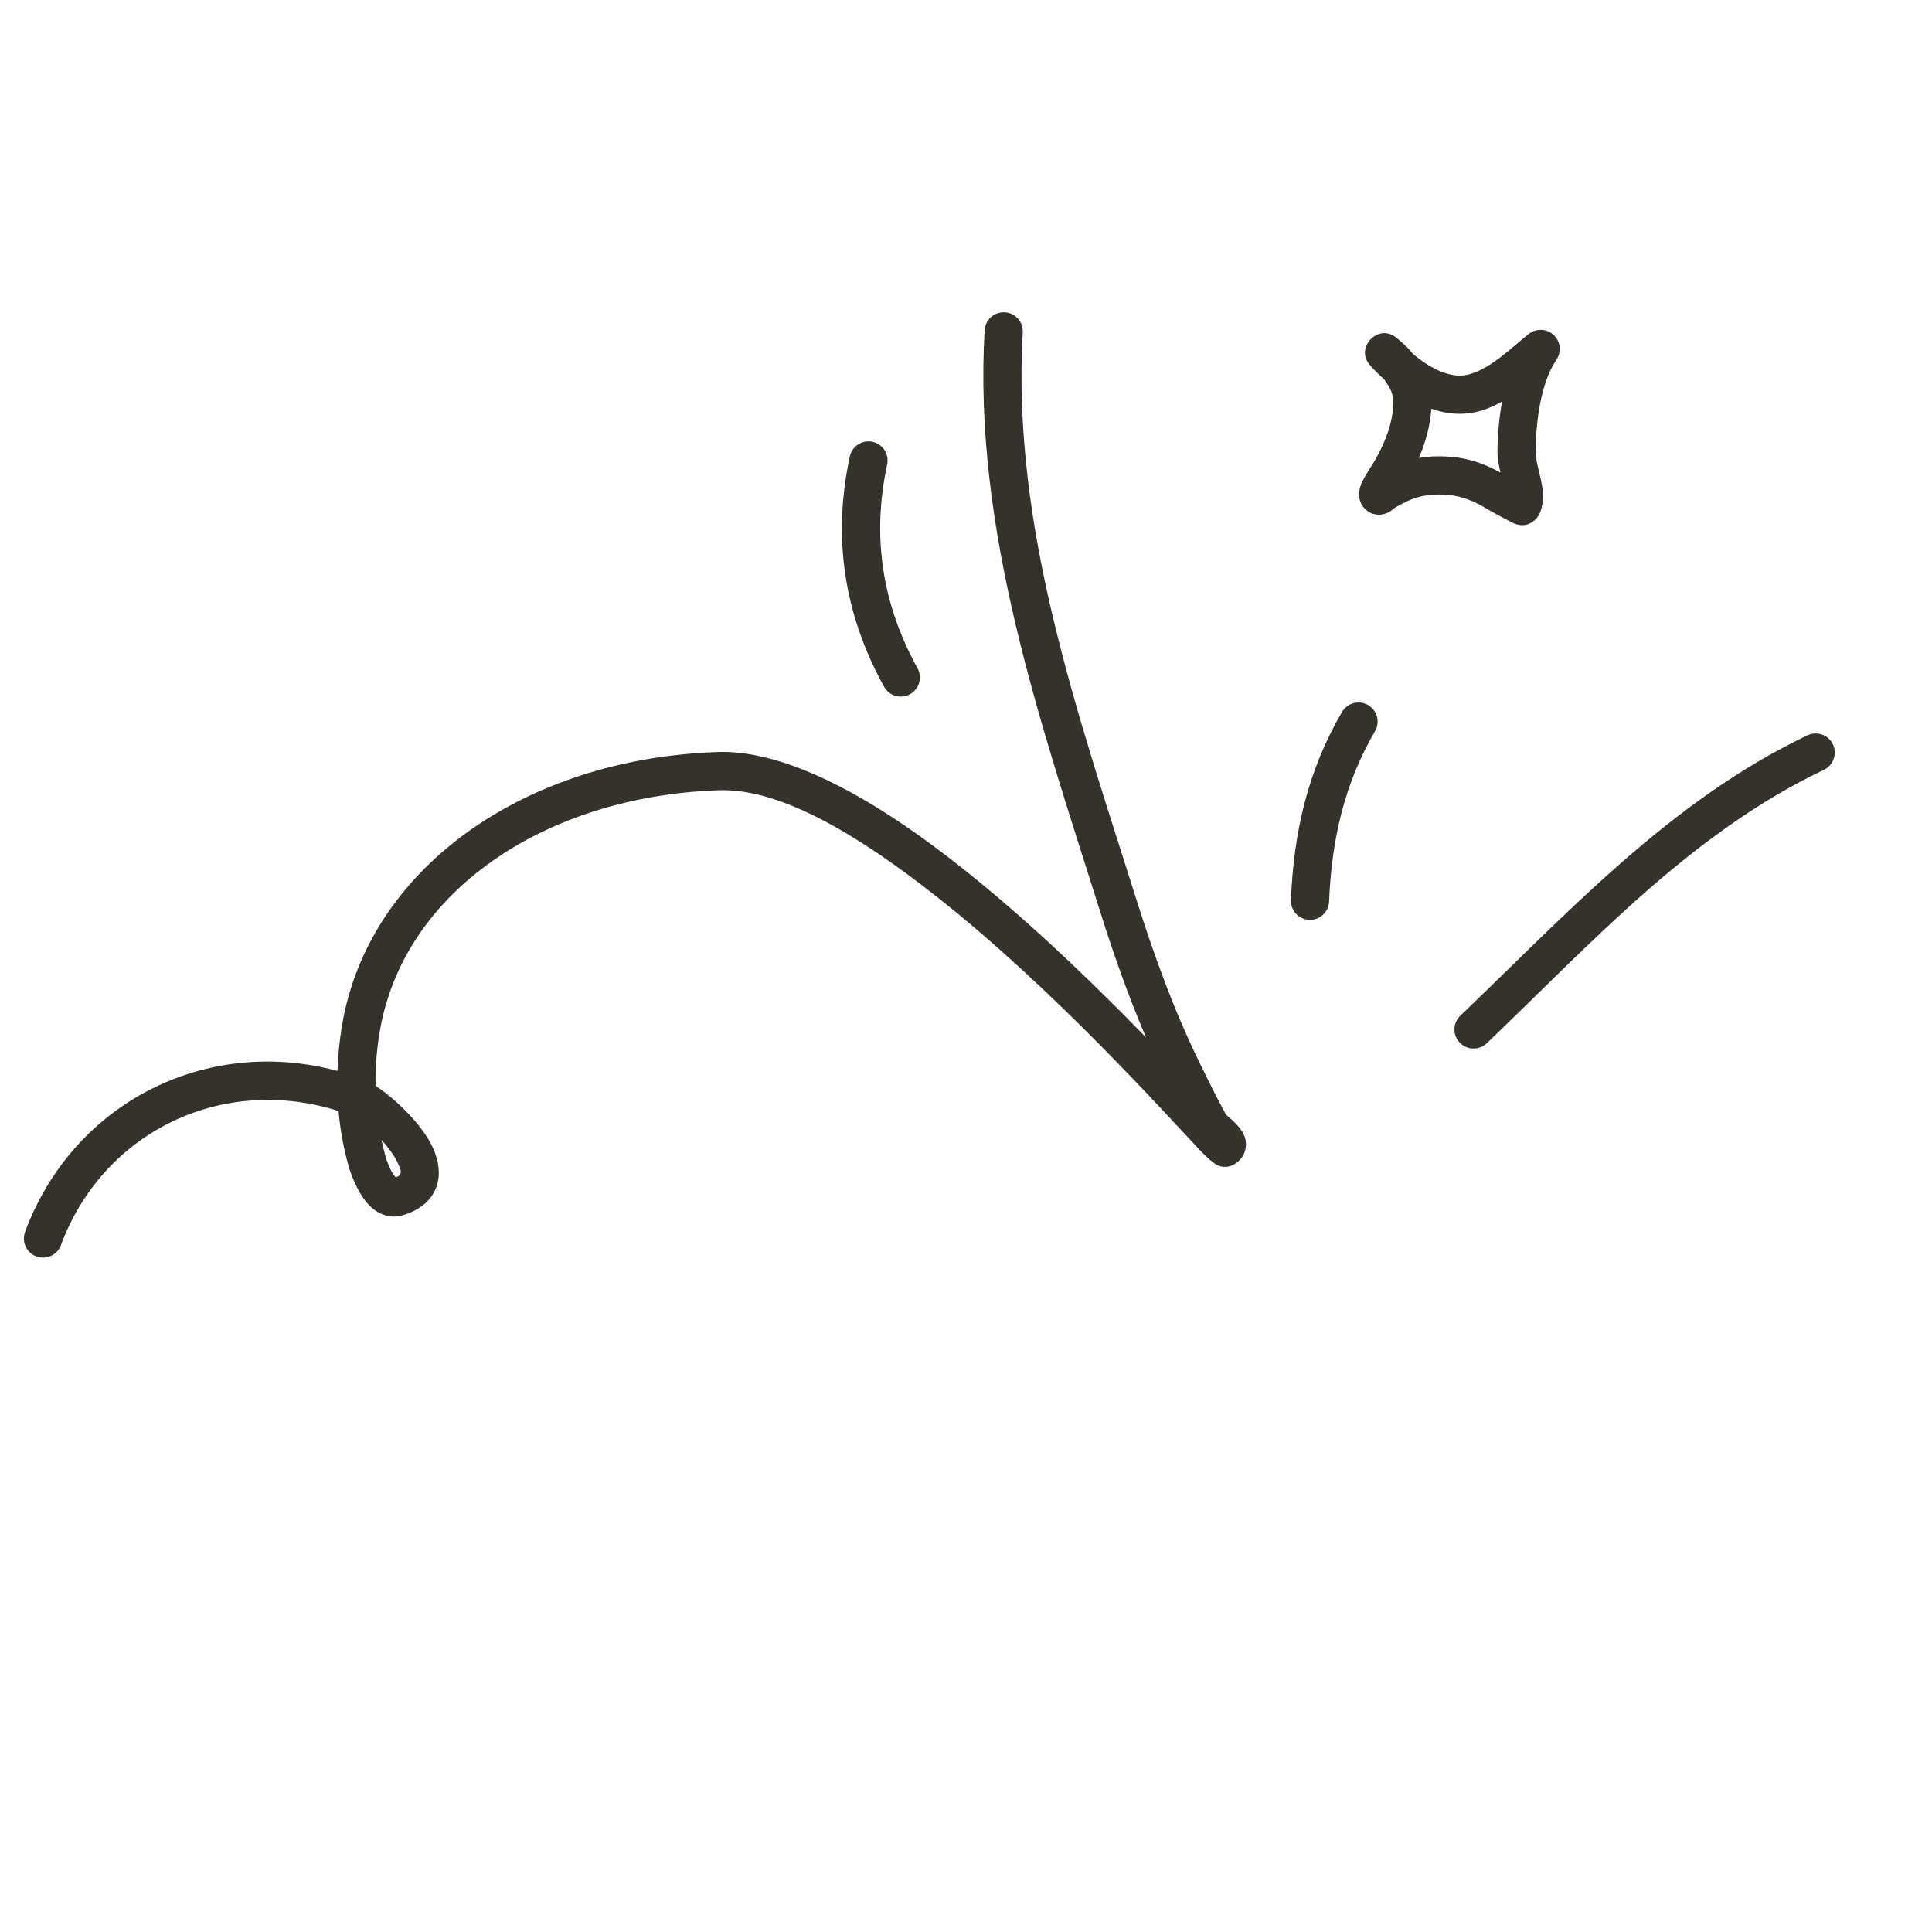 <svg width="69" height="69" viewBox="0 0 69 69" fill="none" xmlns="http://www.w3.org/2000/svg">
<path fill-rule="evenodd" clip-rule="evenodd" d="M49.433 13.551C49.255 13.389 49.09 13.223 48.943 13.059C48.502 12.566 48.937 12.132 48.971 12.099C49.043 12.03 49.378 11.734 49.818 12.021C49.845 12.038 50.014 12.184 50.078 12.241C50.214 12.364 50.344 12.487 50.454 12.632C50.687 12.832 50.946 13.019 51.223 13.16C51.63 13.37 52.075 13.495 52.515 13.358C53.302 13.115 53.967 12.425 54.601 11.927C54.866 11.719 55.243 11.736 55.49 11.965C55.735 12.196 55.776 12.571 55.585 12.85C55.011 13.689 54.843 15.147 54.846 16.183C54.847 16.501 55.049 17.059 55.093 17.501C55.128 17.856 55.08 18.165 54.964 18.386C54.918 18.472 54.627 18.911 54.085 18.698C53.934 18.638 53.218 18.243 53.14 18.194C52.689 17.919 52.241 17.719 51.709 17.674C51.248 17.636 50.773 17.674 50.345 17.861C50.173 17.936 50.007 18.028 49.84 18.119C49.79 18.158 49.647 18.27 49.587 18.299C49.465 18.361 49.349 18.381 49.254 18.381C49.071 18.383 48.917 18.322 48.786 18.208C48.698 18.133 48.613 18.026 48.564 17.862C48.531 17.742 48.515 17.53 48.617 17.279C48.724 17.017 49.047 16.545 49.098 16.455C49.456 15.83 49.736 15.145 49.763 14.418C49.775 14.055 49.63 13.824 49.433 13.551ZM51.118 14.599C51.702 14.802 52.316 14.848 52.918 14.662C53.167 14.585 53.41 14.474 53.644 14.341C53.53 14.982 53.48 15.632 53.481 16.187C53.481 16.368 53.53 16.612 53.586 16.877C53.035 16.572 52.47 16.369 51.822 16.314C51.439 16.283 51.052 16.292 50.674 16.355C50.913 15.798 51.079 15.208 51.118 14.599Z" fill="#35312B"/>
<path fill-rule="evenodd" clip-rule="evenodd" d="M53.099 37.26C56.839 33.68 60.392 29.753 65.138 27.494C65.479 27.332 65.622 26.924 65.462 26.585C65.301 26.244 64.892 26.1 64.552 26.262C59.673 28.584 55.999 32.593 52.156 36.273C51.883 36.534 51.874 36.965 52.133 37.236C52.395 37.509 52.826 37.518 53.099 37.26Z" fill="#35312B"/>
<path fill-rule="evenodd" clip-rule="evenodd" d="M47.468 32.197C47.554 30.02 48.004 28.001 49.108 26.115C49.298 25.791 49.188 25.373 48.864 25.182C48.538 24.993 48.121 25.101 47.93 25.427C46.709 27.511 46.2 29.738 46.105 32.143C46.09 32.52 46.383 32.837 46.759 32.852C47.135 32.867 47.453 32.574 47.468 32.197Z" fill="#35312B"/>
<path fill-rule="evenodd" clip-rule="evenodd" d="M32.768 23.866C31.505 21.572 31.13 19.16 31.684 16.59C31.763 16.223 31.529 15.858 31.16 15.78C30.793 15.7 30.429 15.935 30.351 16.302C29.723 19.208 30.145 21.932 31.573 24.525C31.755 24.854 32.17 24.975 32.5 24.793C32.83 24.611 32.95 24.195 32.768 23.866Z" fill="#35312B"/>
<path fill-rule="evenodd" clip-rule="evenodd" d="M12.091 39.68C12.15 40.342 12.267 40.997 12.447 41.639C12.549 42.01 12.864 42.798 13.304 43.156C13.634 43.424 14.019 43.525 14.445 43.384C15.126 43.16 15.459 42.77 15.598 42.352C15.731 41.952 15.683 41.481 15.464 41C15.072 40.142 14.099 39.227 13.411 38.779C13.403 38.129 13.455 37.479 13.563 36.838C14.391 31.911 19.374 28.436 25.681 28.223C27.892 28.148 30.687 29.849 33.401 31.983C37.662 35.329 41.666 39.825 42.878 41.103C43.198 41.438 43.428 41.596 43.483 41.619C43.788 41.742 44.004 41.637 44.136 41.547C44.321 41.419 44.414 41.265 44.462 41.11C44.525 40.904 44.513 40.667 44.371 40.423C44.298 40.299 44.168 40.154 44.018 40.011C43.928 39.928 43.812 39.854 43.768 39.775C43.456 39.214 43.179 38.637 42.895 38.062C41.94 36.129 41.221 34.139 40.572 32.084C38.511 25.543 36.127 18.837 36.527 11.876C36.548 11.5 36.262 11.176 35.886 11.155C35.51 11.133 35.187 11.421 35.165 11.798C34.755 18.925 37.16 25.799 39.271 32.493C39.761 34.049 40.292 35.567 40.93 37.052C38.569 34.625 35.26 31.446 32.046 29.308C29.755 27.782 27.496 26.794 25.636 26.858C18.599 27.096 13.14 31.116 12.217 36.612C12.126 37.153 12.071 37.699 12.051 38.247C7.358 36.983 2.605 39.386 0.896 43.996C0.766 44.349 0.946 44.742 1.299 44.873C1.653 45.003 2.045 44.823 2.175 44.471C3.682 40.407 7.958 38.361 12.091 39.68ZM13.623 40.71C13.663 40.898 13.709 41.085 13.761 41.272C13.796 41.403 13.87 41.62 13.975 41.825C14.013 41.895 14.085 41.992 14.131 42.05C14.219 42.019 14.281 41.986 14.303 41.921C14.338 41.814 14.28 41.695 14.221 41.566C14.091 41.279 13.87 40.979 13.623 40.71Z" fill="#35312B"/>
</svg>
